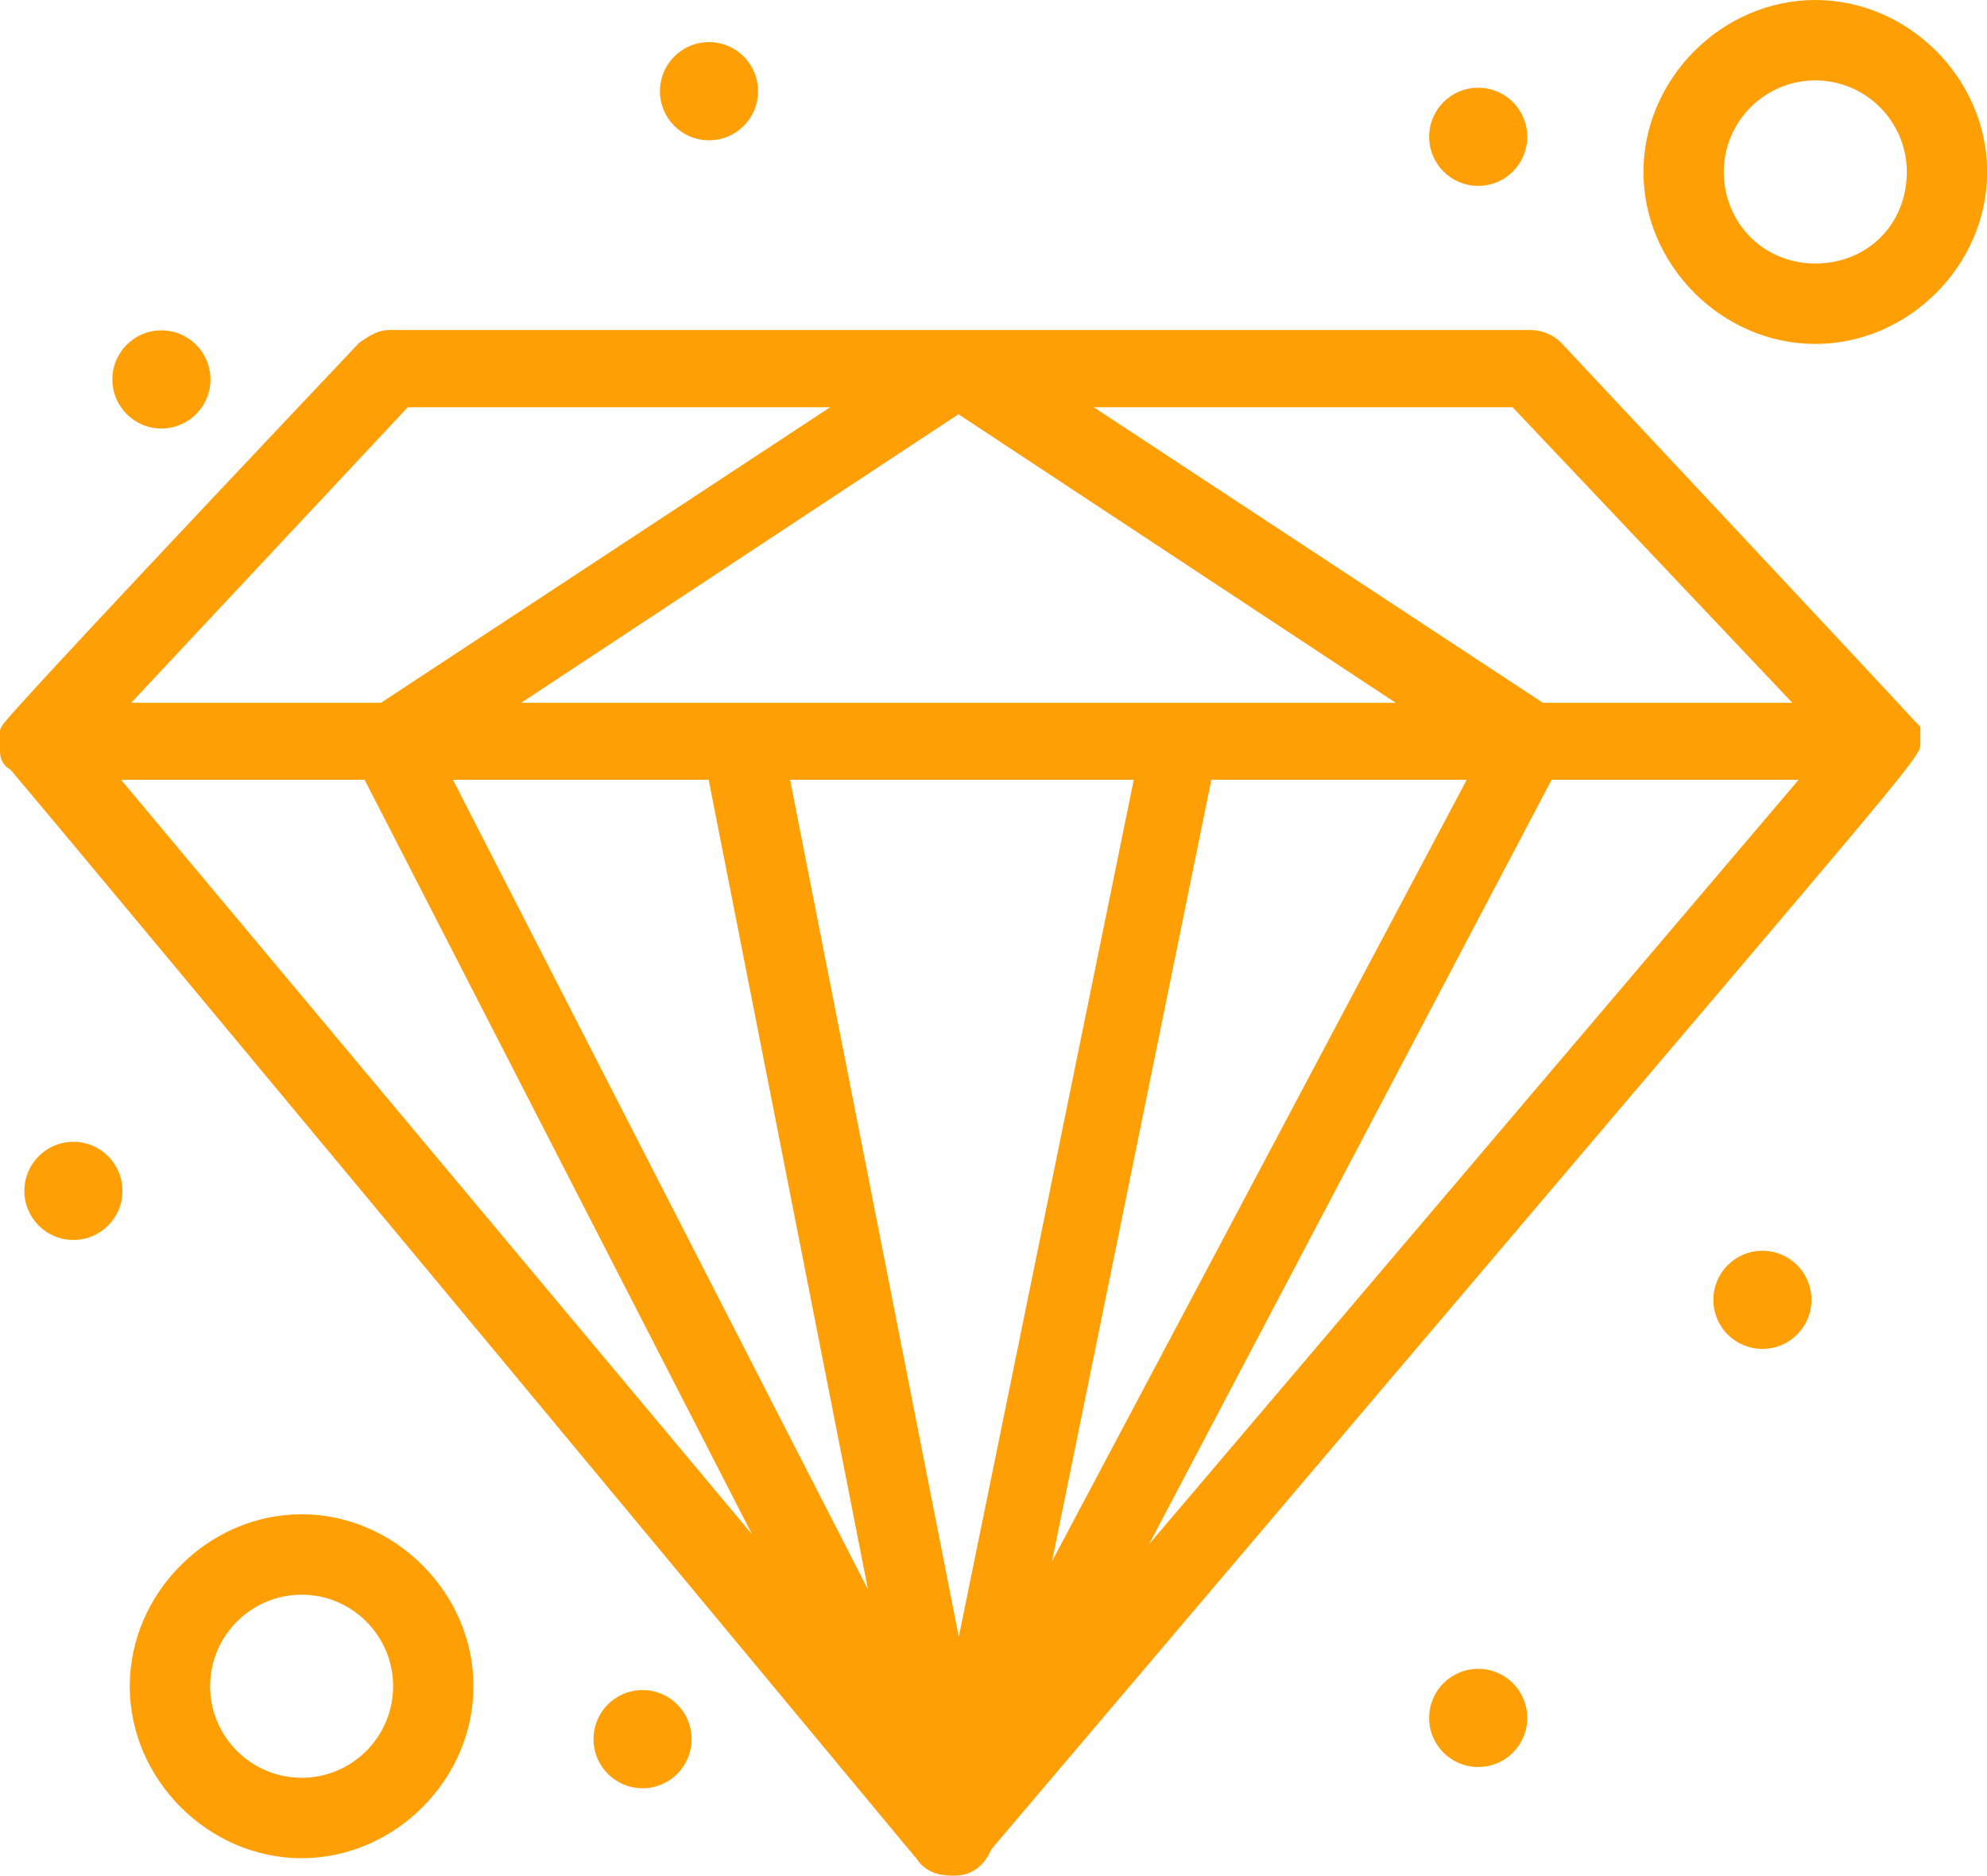<svg width="89" height="84" viewBox="0 0 89 84" fill="none" xmlns="http://www.w3.org/2000/svg">
<path d="M86.016 32.552L85.642 32.162C85.143 31.616 82.774 29.06 69.903 15.325C69.576 14.998 69.046 14.779 68.563 14.779H17.452C17.016 14.779 16.736 14.951 16.502 15.076L16.097 15.341C5.553 26.493 0.213 32.219 0.078 32.521L0 32.692V33.659C0 34.049 0.203 34.329 0.467 34.469C4.005 38.632 37.663 79.166 40.967 83.141L41.044 83.219C41.247 83.562 41.699 83.999 42.618 83.999H42.774C43.506 83.999 44.099 83.562 44.395 82.83C57.967 66.834 67.098 56.093 73.238 48.859C85.891 33.971 86.047 33.784 86.016 33.3V32.521V32.552ZM80.562 34.922L51.469 69.157L69.498 34.922H80.562ZM69.109 31.476L48.992 18.24H67.753L80.281 31.476H69.109ZM65.696 34.922L47.122 69.921L54.258 34.922H65.696ZM31.742 34.922L38.878 71.184L20.288 34.922H31.742ZM23.343 31.476L42.93 18.552L62.517 31.476H23.343ZM33.689 68.721L5.423 34.922H16.331L33.689 68.721ZM5.875 31.476L18.263 18.24H37.18L17.063 31.476H5.875ZM50.783 34.922L42.945 73.304L35.388 34.922H50.783Z" fill="#FF9F06"/>
<path d="M3.288 55.532C4.501 55.532 5.485 54.547 5.485 53.333C5.485 52.119 4.501 51.135 3.288 51.135C2.074 51.135 1.091 52.119 1.091 53.333C1.091 54.547 2.074 55.532 3.288 55.532Z" fill="#FF9F06"/>
<path d="M28.781 75.689C27.566 75.689 26.584 76.671 26.584 77.888C26.584 79.104 27.566 80.086 28.781 80.086C29.996 80.086 30.978 79.104 30.978 77.888C30.978 76.671 29.996 75.689 28.781 75.689Z" fill="#FF9F06"/>
<path d="M78.941 56.015C77.726 56.015 76.744 56.997 76.744 58.213C76.744 59.429 77.726 60.411 78.941 60.411C80.156 60.411 81.138 59.429 81.138 58.213C81.138 56.997 80.156 56.015 78.941 56.015Z" fill="#FF9F06"/>
<path d="M66.21 74.738C64.995 74.738 64.013 75.721 64.013 76.937C64.013 78.153 64.995 79.135 66.21 79.135C67.426 79.135 68.407 78.153 68.407 76.937C68.407 75.721 67.426 74.738 66.21 74.738Z" fill="#FF9F06"/>
<path d="M66.21 8.325C67.426 8.325 68.407 7.343 68.407 6.127C68.407 4.911 67.426 3.929 66.21 3.929C64.995 3.929 64.013 4.911 64.013 6.127C64.013 7.343 64.995 8.325 66.21 8.325Z" fill="#FF9F06"/>
<path d="M31.757 6.283C32.973 6.283 33.954 5.301 33.954 4.085C33.954 2.869 32.973 1.886 31.757 1.886C30.542 1.886 29.56 2.869 29.56 4.085C29.56 5.301 30.542 6.283 31.757 6.283Z" fill="#FF9F06"/>
<path d="M7.23 19.191C8.444 19.191 9.427 18.207 9.427 16.993C9.427 15.779 8.444 14.795 7.23 14.795C6.017 14.795 5.033 15.779 5.033 16.993C5.033 18.207 6.017 19.191 7.23 19.191Z" fill="#FF9F06"/>
<path d="M13.51 67.816C9.334 67.816 5.812 71.34 5.812 75.518C5.812 79.696 9.334 83.219 13.51 83.219C17.686 83.219 21.208 79.696 21.208 75.518C21.208 71.34 17.686 67.816 13.51 67.816ZM17.608 75.518C17.608 77.778 15.77 79.618 13.51 79.618C11.251 79.618 9.412 77.778 9.412 75.518C9.412 73.257 11.251 71.418 13.51 71.418C15.77 71.418 17.608 73.257 17.608 75.518Z" fill="#FF9F06"/>
<path d="M81.31 0C77.133 0 73.612 3.523 73.612 7.701C73.612 11.88 77.133 15.403 81.31 15.403C85.486 15.403 89.007 11.88 89.007 7.701C89.007 3.523 85.486 0 81.31 0ZM85.408 7.701C85.408 10.04 83.647 11.802 81.31 11.802C78.972 11.802 77.211 9.962 77.211 7.701C77.211 5.441 79.05 3.601 81.31 3.601C83.569 3.601 85.408 5.441 85.408 7.701Z" fill="#FF9F06"/>
</svg>
